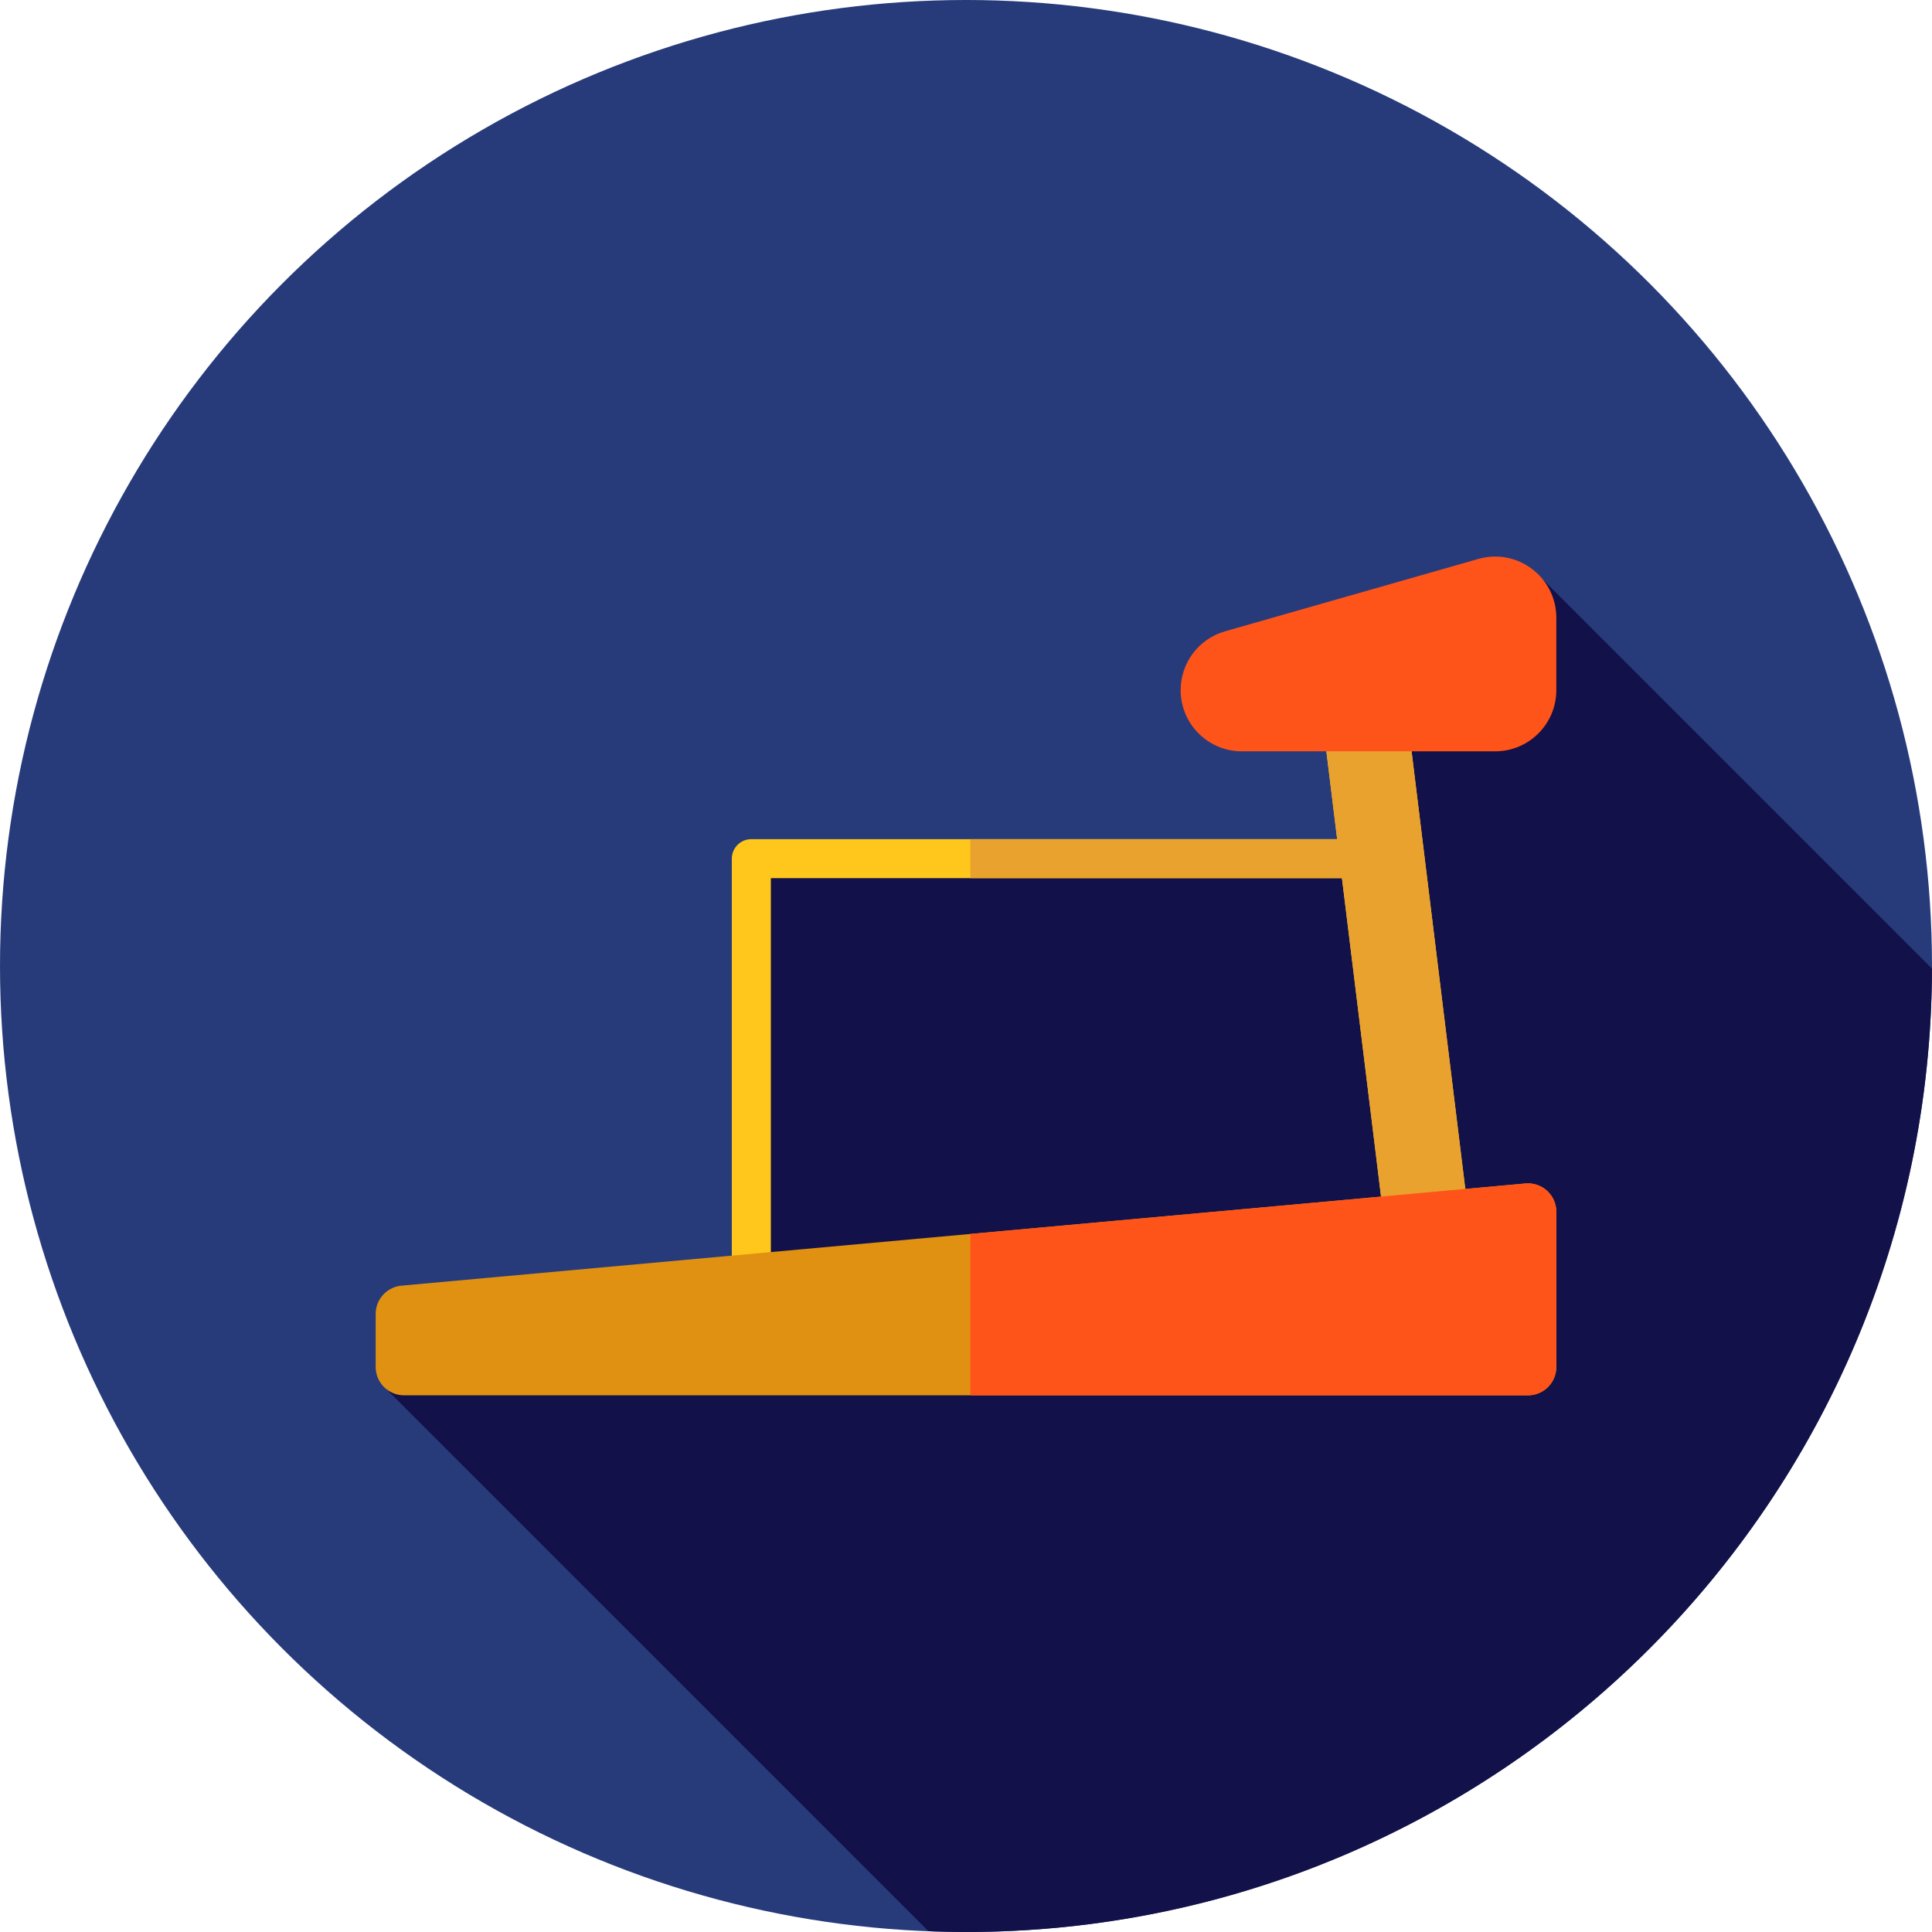 <?xml version="1.0" encoding="iso-8859-1"?>
<!-- Uploaded to: SVG Repo, www.svgrepo.com, Generator: SVG Repo Mixer Tools -->
<svg height="800px" width="800px" version="1.1" id="Layer_1" xmlns="http://www.w3.org/2000/svg" xmlns:xlink="http://www.w3.org/1999/xlink" 
	 viewBox="0 0 512 512" xml:space="preserve">
<circle style="fill:#273B7A;" cx="256" cy="256" r="256"/>
<path style="fill:#121149;" d="M362.667,228.417H199.111v131.074l-96.732,8.628l143.669,143.669c3.303,0.126,6.618,0.21,9.952,0.21
	c141.152,0,255.614-114.238,255.991-255.3L408.86,153.567l-44.52,15.027L362.667,228.417z"/>
<path style="fill:#FFC61B;" d="M391.297,339.332L370.5,169.937l-22.242,2.731l6.103,49.716h-155.25
	c-2.857,0-5.172,2.315-5.172,5.172v113.778c0,2.857,2.315,5.172,5.172,5.172c2.857,0,5.172-2.315,5.172-5.172V232.727h151.349
	l13.424,109.335L391.297,339.332z"/>
<polygon style="fill:#EAA22F;" points="370.5,169.937 348.258,172.668 354.361,222.384 257.15,222.384 257.15,232.727 
	355.631,232.727 369.055,342.063 391.297,339.332 "/>
<path style="fill:#E09112;" d="M107.086,369.778h297.829c4.158,0,7.53-3.372,7.53-7.53v-41.113c0-4.429-3.801-7.901-8.211-7.499
	l-297.829,27.076c-3.879,0.353-6.849,3.605-6.849,7.499v14.038C99.556,366.406,102.928,369.778,107.086,369.778z"/>
<g>
	<path style="fill:#FF5419;" d="M404.233,313.635L257.15,327.006v42.772h147.765c4.158,0,7.53-3.372,7.53-7.53v-41.113
		C412.444,316.707,408.642,313.235,404.233,313.635z"/>
	<path style="fill:#FF5419;" d="M329.102,199.111h67.127c8.954,0,16.213-7.259,16.213-16.213v-19.18
		c0-10.773-10.311-18.549-20.668-15.591l-67.127,19.178c-6.961,1.989-11.76,8.351-11.76,15.591l0,0
		C312.889,191.852,320.148,199.111,329.102,199.111z"/>
</g>
</svg>